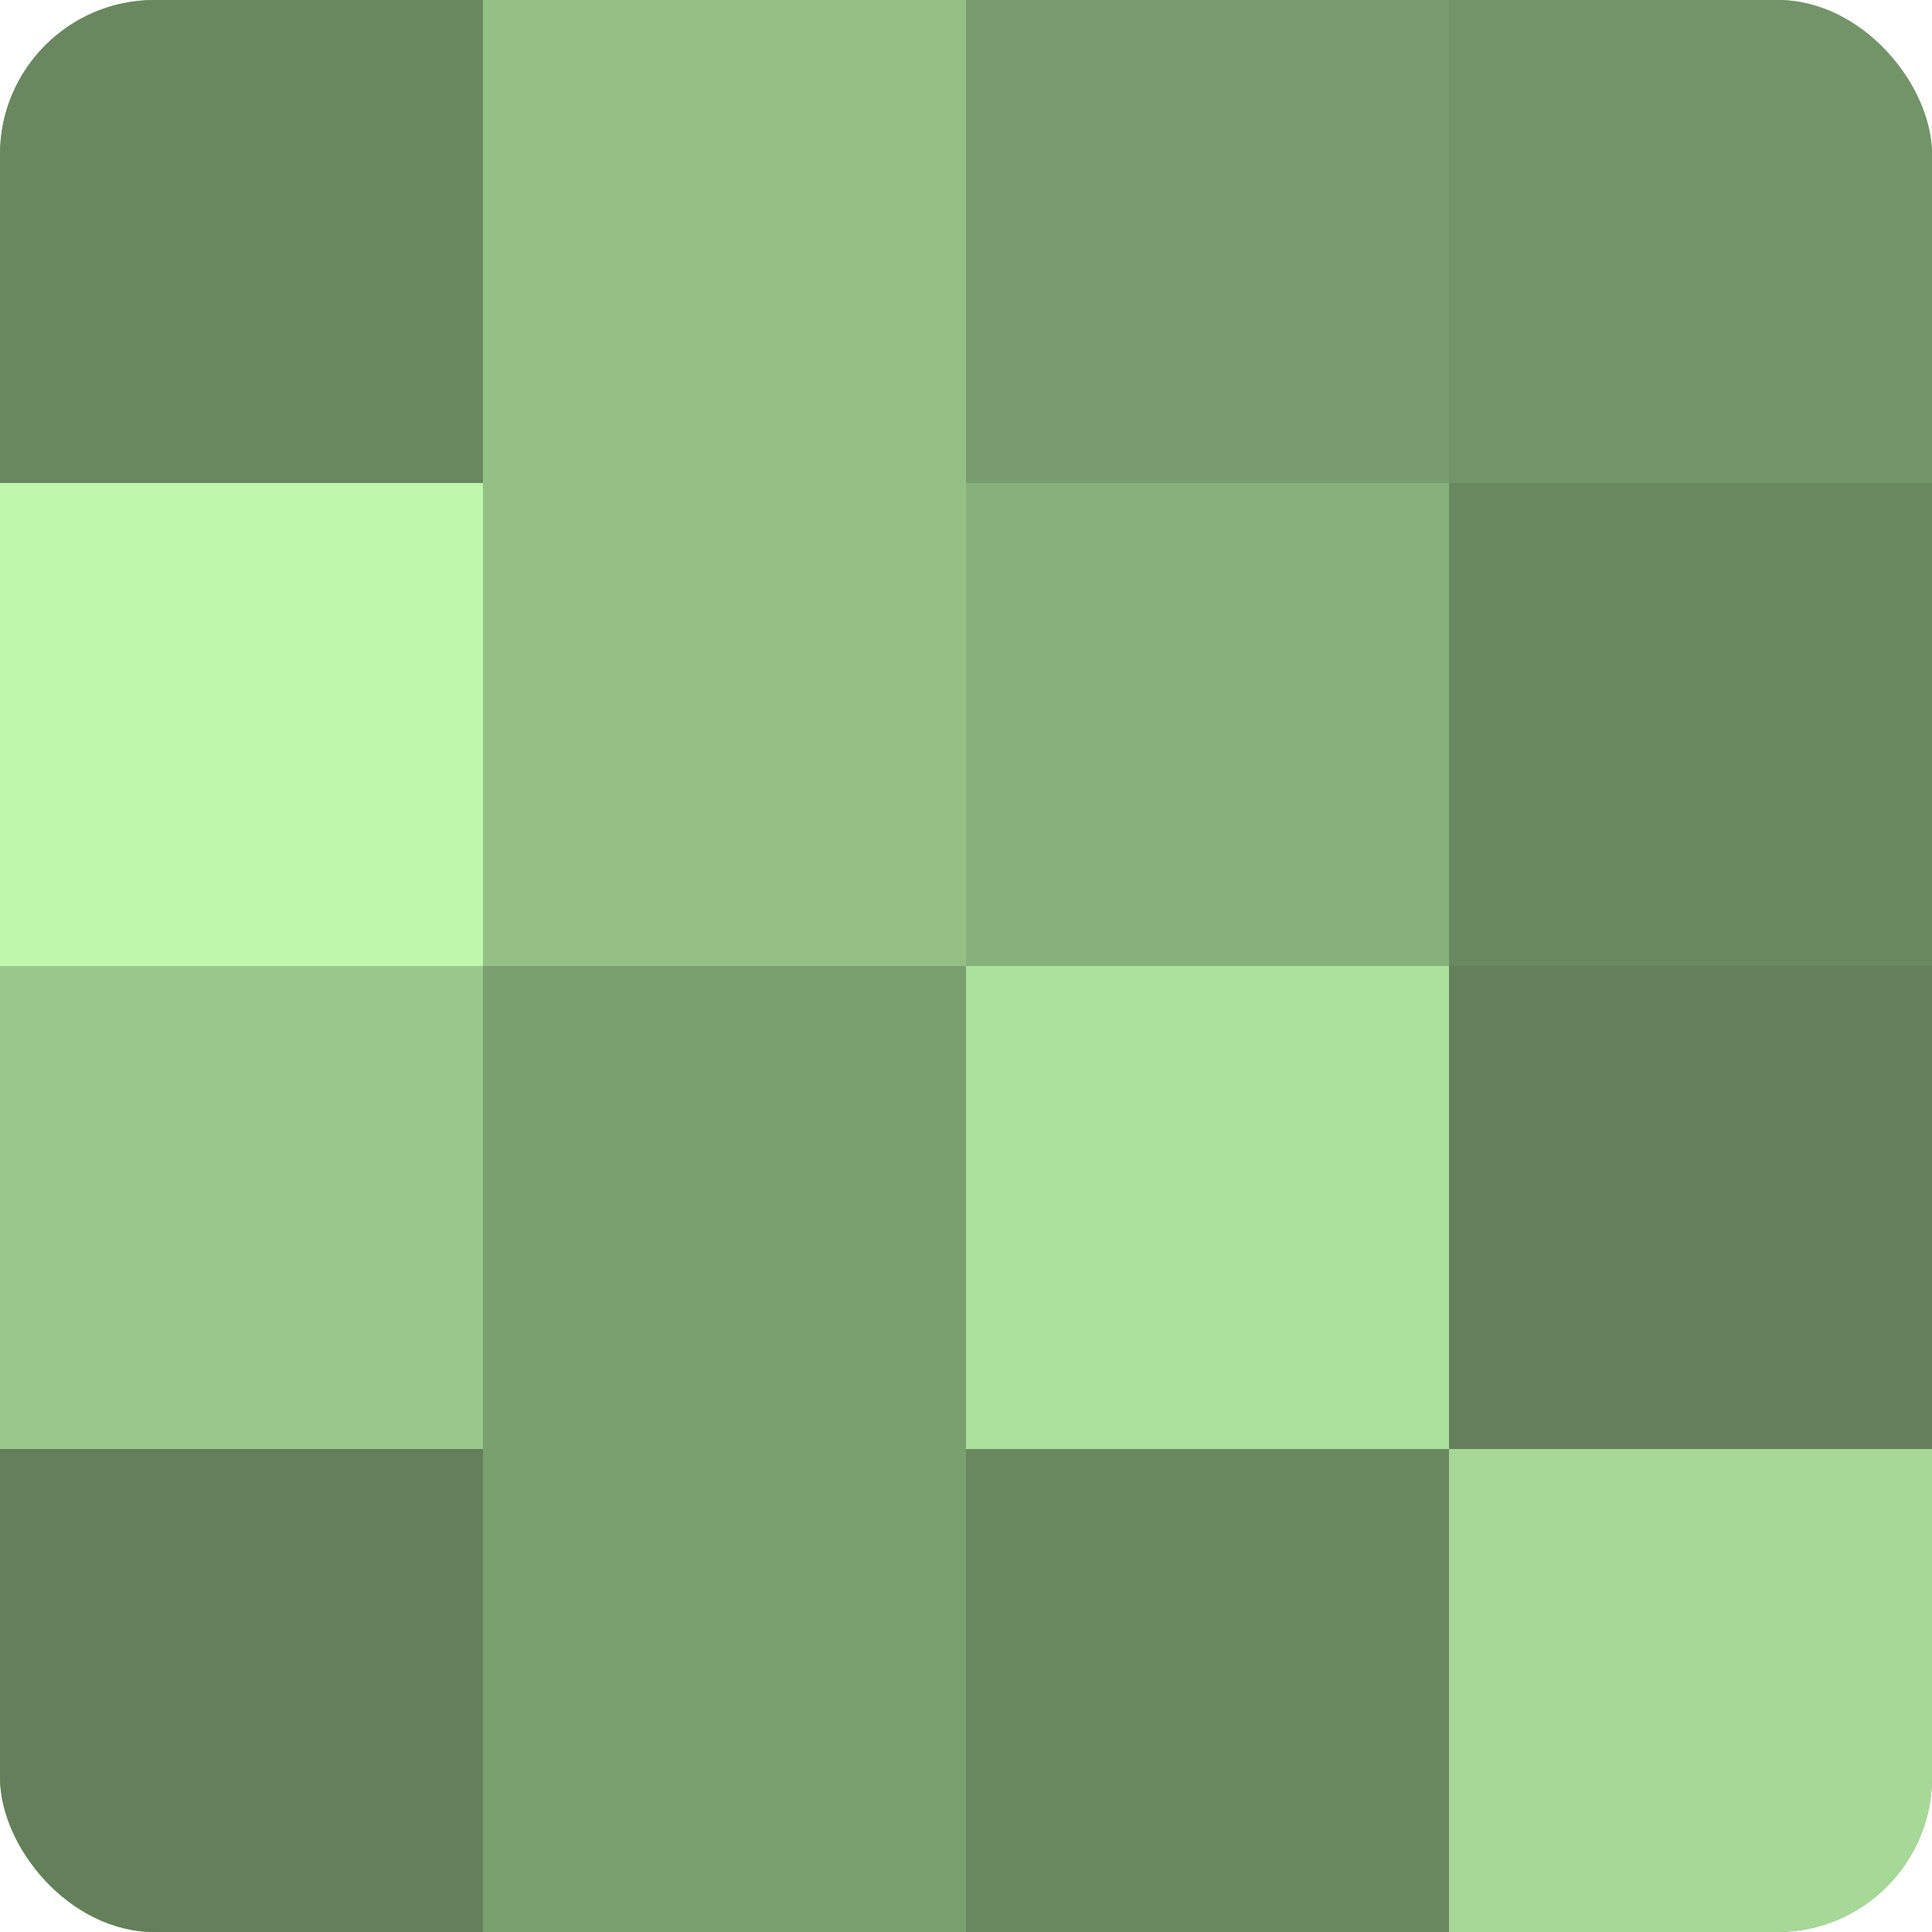 <?xml version="1.0" encoding="UTF-8"?>
<svg xmlns="http://www.w3.org/2000/svg" width="60" height="60" viewBox="0 0 100 100" preserveAspectRatio="xMidYMid meet"><defs><clipPath id="c" width="100" height="100"><rect width="100" height="100" rx="8" ry="8"/></clipPath></defs><g clip-path="url(#c)"><rect width="100" height="100" fill="#7ba070"/><rect width="25" height="25" fill="#69885f"/><rect y="25" width="25" height="25" fill="#bff8ad"/><rect y="50" width="25" height="25" fill="#9ac88c"/><rect y="75" width="25" height="25" fill="#63805a"/><rect x="25" width="25" height="25" fill="#94c086"/><rect x="25" y="25" width="25" height="25" fill="#94c086"/><rect x="25" y="50" width="25" height="25" fill="#7ba070"/><rect x="25" y="75" width="25" height="25" fill="#7ba070"/><rect x="50" width="25" height="25" fill="#789c6d"/><rect x="50" y="25" width="25" height="25" fill="#87b07b"/><rect x="50" y="50" width="25" height="25" fill="#ace09d"/><rect x="50" y="75" width="25" height="25" fill="#69885f"/><rect x="75" width="25" height="25" fill="#729468"/><rect x="75" y="25" width="25" height="25" fill="#69885f"/><rect x="75" y="50" width="25" height="25" fill="#63805a"/><rect x="75" y="75" width="25" height="25" fill="#a6d897"/></g></svg>

